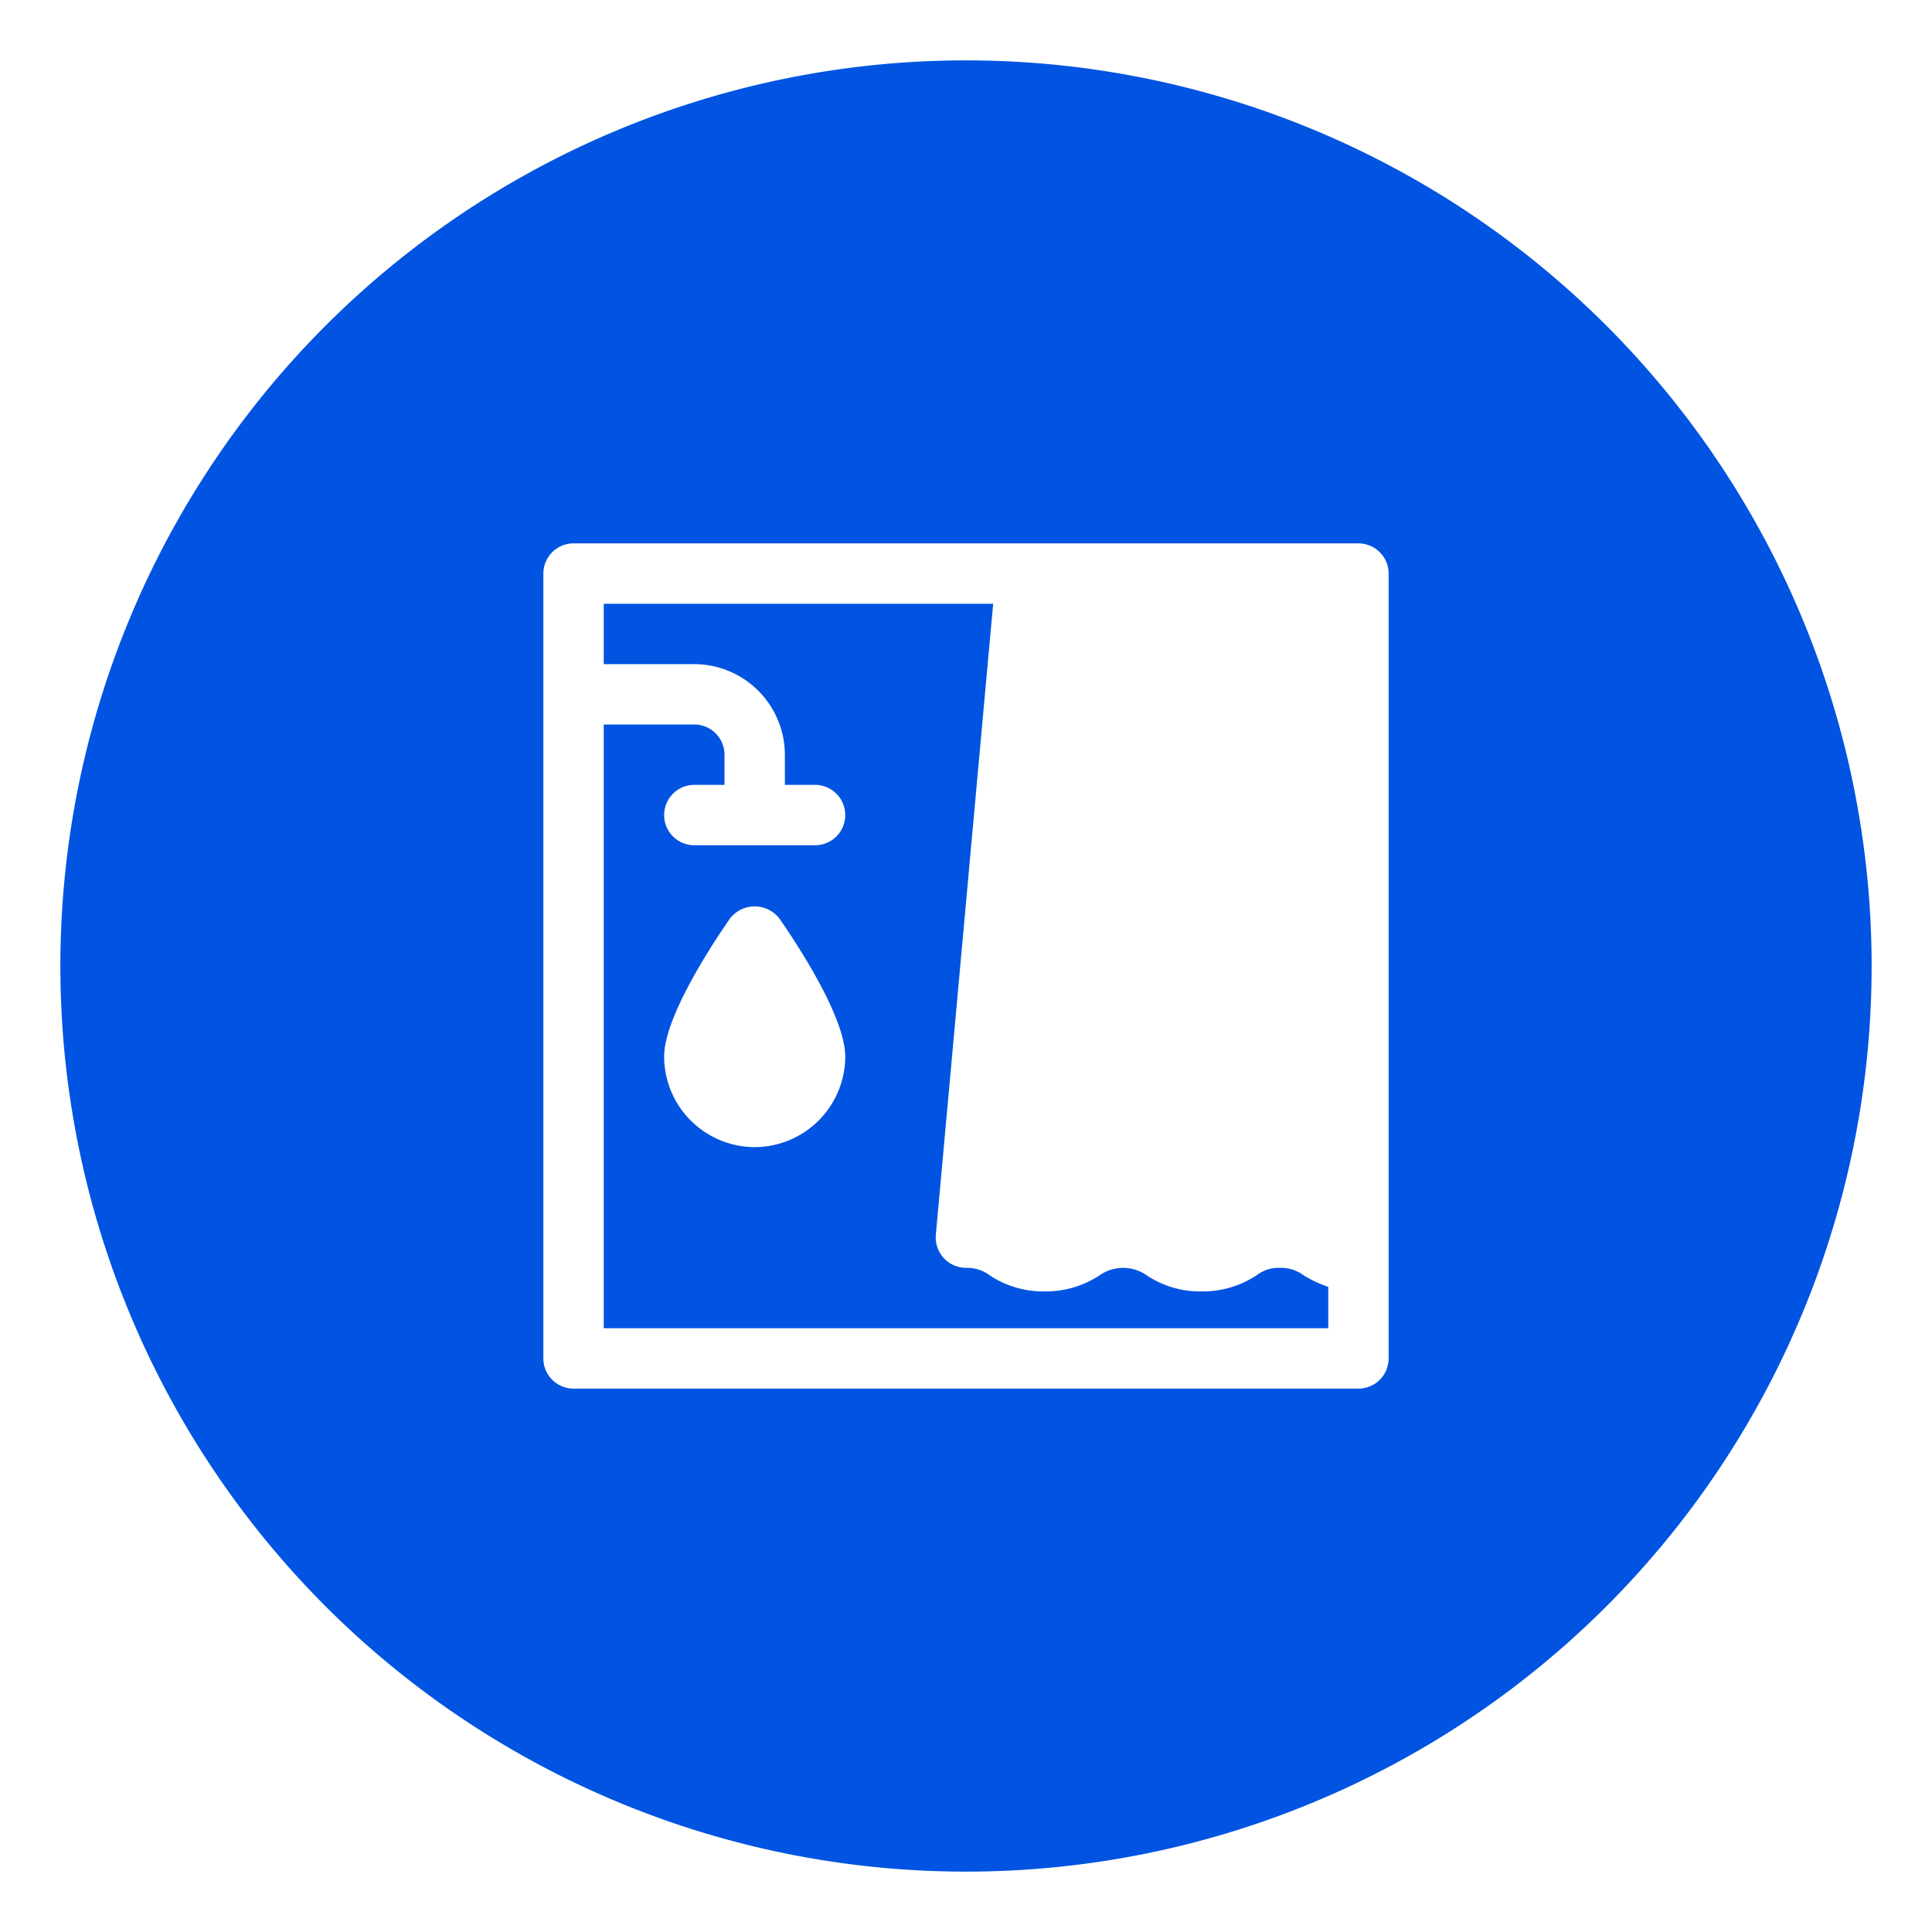 <svg xmlns="http://www.w3.org/2000/svg" version="1.1" xmlns:xlink="http://www.w3.org/1999/xlink" xmlns:svgjs="http://svgjs.com/svgjs" width="512" height="512" x="0" y="0" viewBox="0 0 64 64" style="enable-background:new 0 0 512 512" xml:space="preserve" class=""><g><path d="M42.4 42a1.2 1.2 0 0 0-.78.25 3.243 3.243 0 0 1-1.82.53 3.2 3.2 0 0 1-1.81-.53 1.357 1.357 0 0 0-1.57 0 3.243 3.243 0 0 1-1.82.53 3.2 3.2 0 0 1-1.81-.53A1.243 1.243 0 0 0 32 42a1.01 1.01 0 0 1-1-1.09L32.9 20H20v2h3a3.009 3.009 0 0 1 3 3v1h1a1 1 0 0 1 0 2h-4a1 1 0 0 1 0-2h1v-1a1 1 0 0 0-1-1h-3v20h24v-1.37a4.129 4.129 0 0 1-.81-.38 1.244 1.244 0 0 0-.79-.25zM25 38a3.009 3.009 0 0 1-3-3c0-1.28 1.52-3.62 2.18-4.57a1.033 1.033 0 0 1 1.64 0c.66.95 2.18 3.29 2.18 4.57a3.009 3.009 0 0 1-3 3z" fill="#0054e1" data-original="#000000" class=""></path><path d="M32 2a30 30 0 1 0 30 30A30 30 0 0 0 32 2zm14 43a1 1 0 0 1-1 1H19a1 1 0 0 1-1-1V19a1 1 0 0 1 1-1h26a1 1 0 0 1 1 1z" fill="#0054e1" data-original="#000000" class=""></path></g></svg>